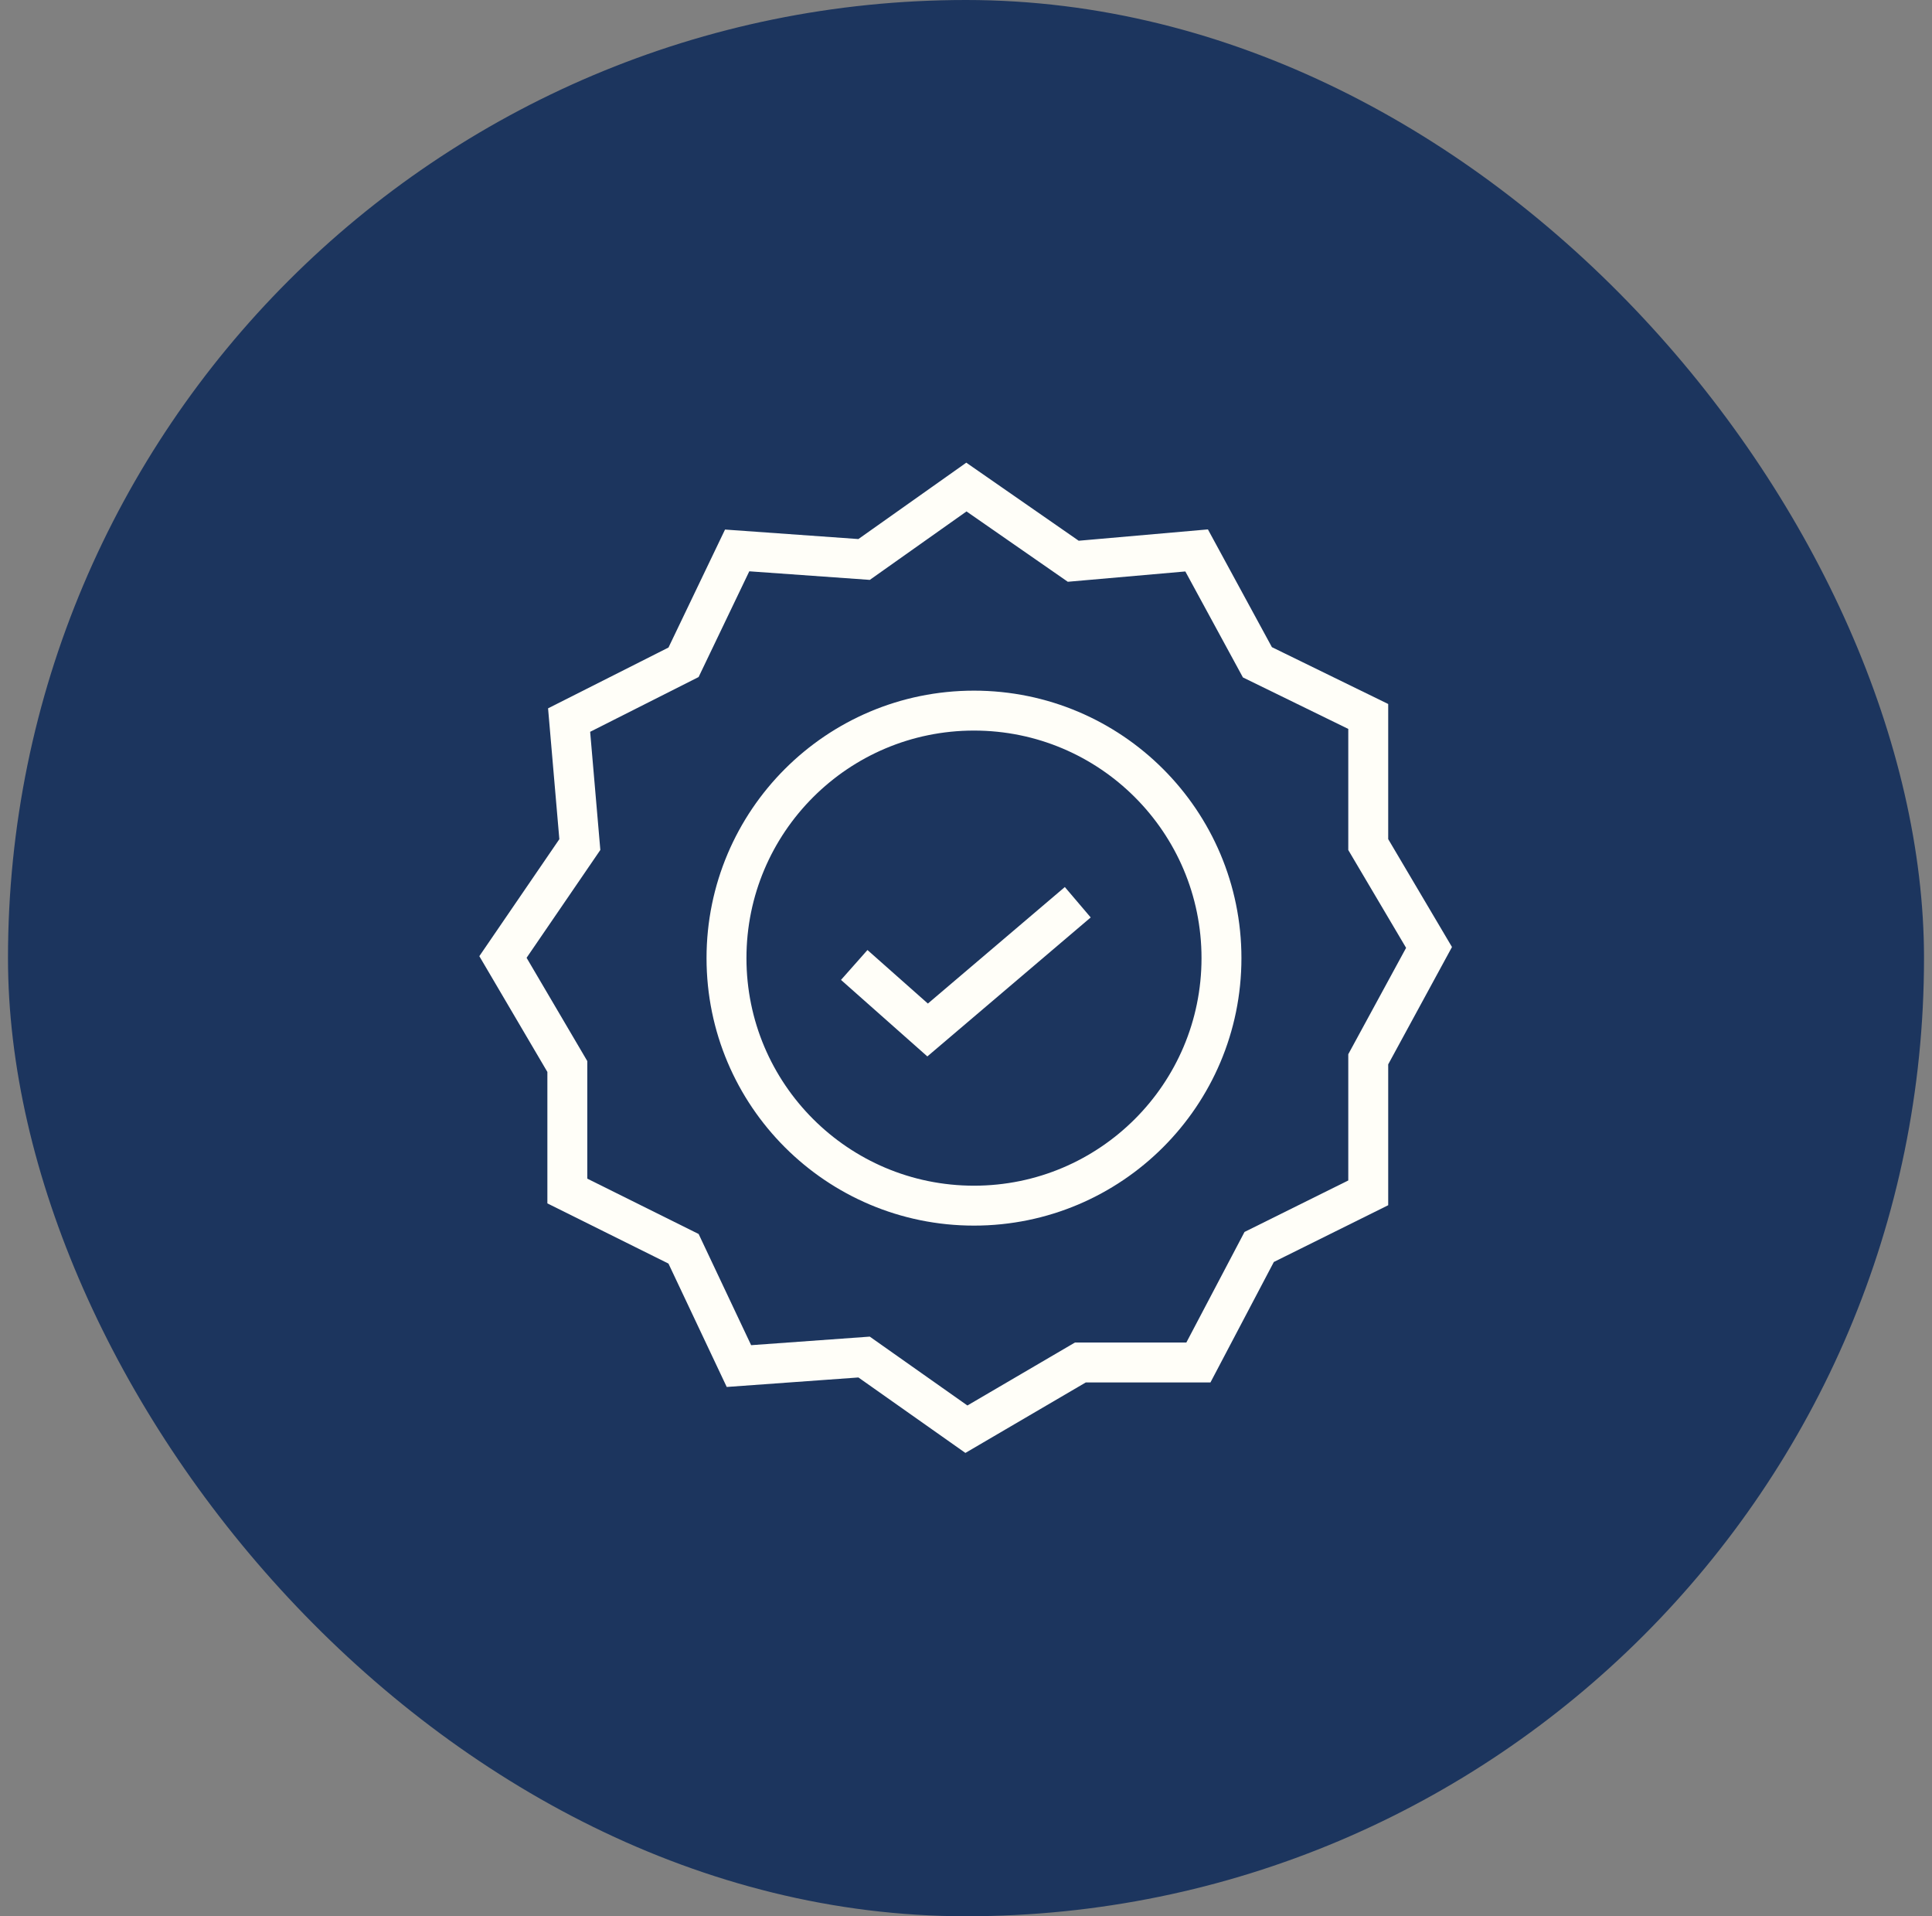 <?xml version="1.0" encoding="UTF-8"?>
<svg xmlns="http://www.w3.org/2000/svg" width="121" height="120" viewBox="0 0 121 120" fill="none">
  <rect x="0" y="0" width="121" height="120" fill="#808080" stroke="none"/>
  <rect x="0.5" width="120" height="120" rx="60" fill="#1C355E"></rect>
  <path d="M61 75.5C69.56 75.5 76.5 68.56 76.5 60C76.5 51.44 69.56 44.5 61 44.5C52.44 44.5 45.5 51.44 45.5 60C45.5 68.56 52.44 75.5 61 75.5Z" stroke="#FFFEF8" stroke-width="2.5" stroke-miterlimit="10"></path>
  <path d="M53.5 60.428L58.096 64.5L67.5 56.5" stroke="#FFFEF8" stroke-width="2.5" stroke-miterlimit="10"></path>
  <path d="M42.81 41.474L46.168 34.469L54.118 35.035L60.525 30.5L67.217 35.147L74.944 34.469L78.751 41.474L85.692 44.866V52.889L89.5 59.33L85.692 66.335V74.698L78.862 78.087L75.056 85.32H67.665L60.525 89.5L54.118 84.981L46.279 85.546L42.81 78.201L35.532 74.584V66.787L31.5 59.928L36.315 52.889L35.643 45.092L42.81 41.474Z" stroke="#FFFEF8" stroke-width="2.5" stroke-miterlimit="10"></path>
</svg>
